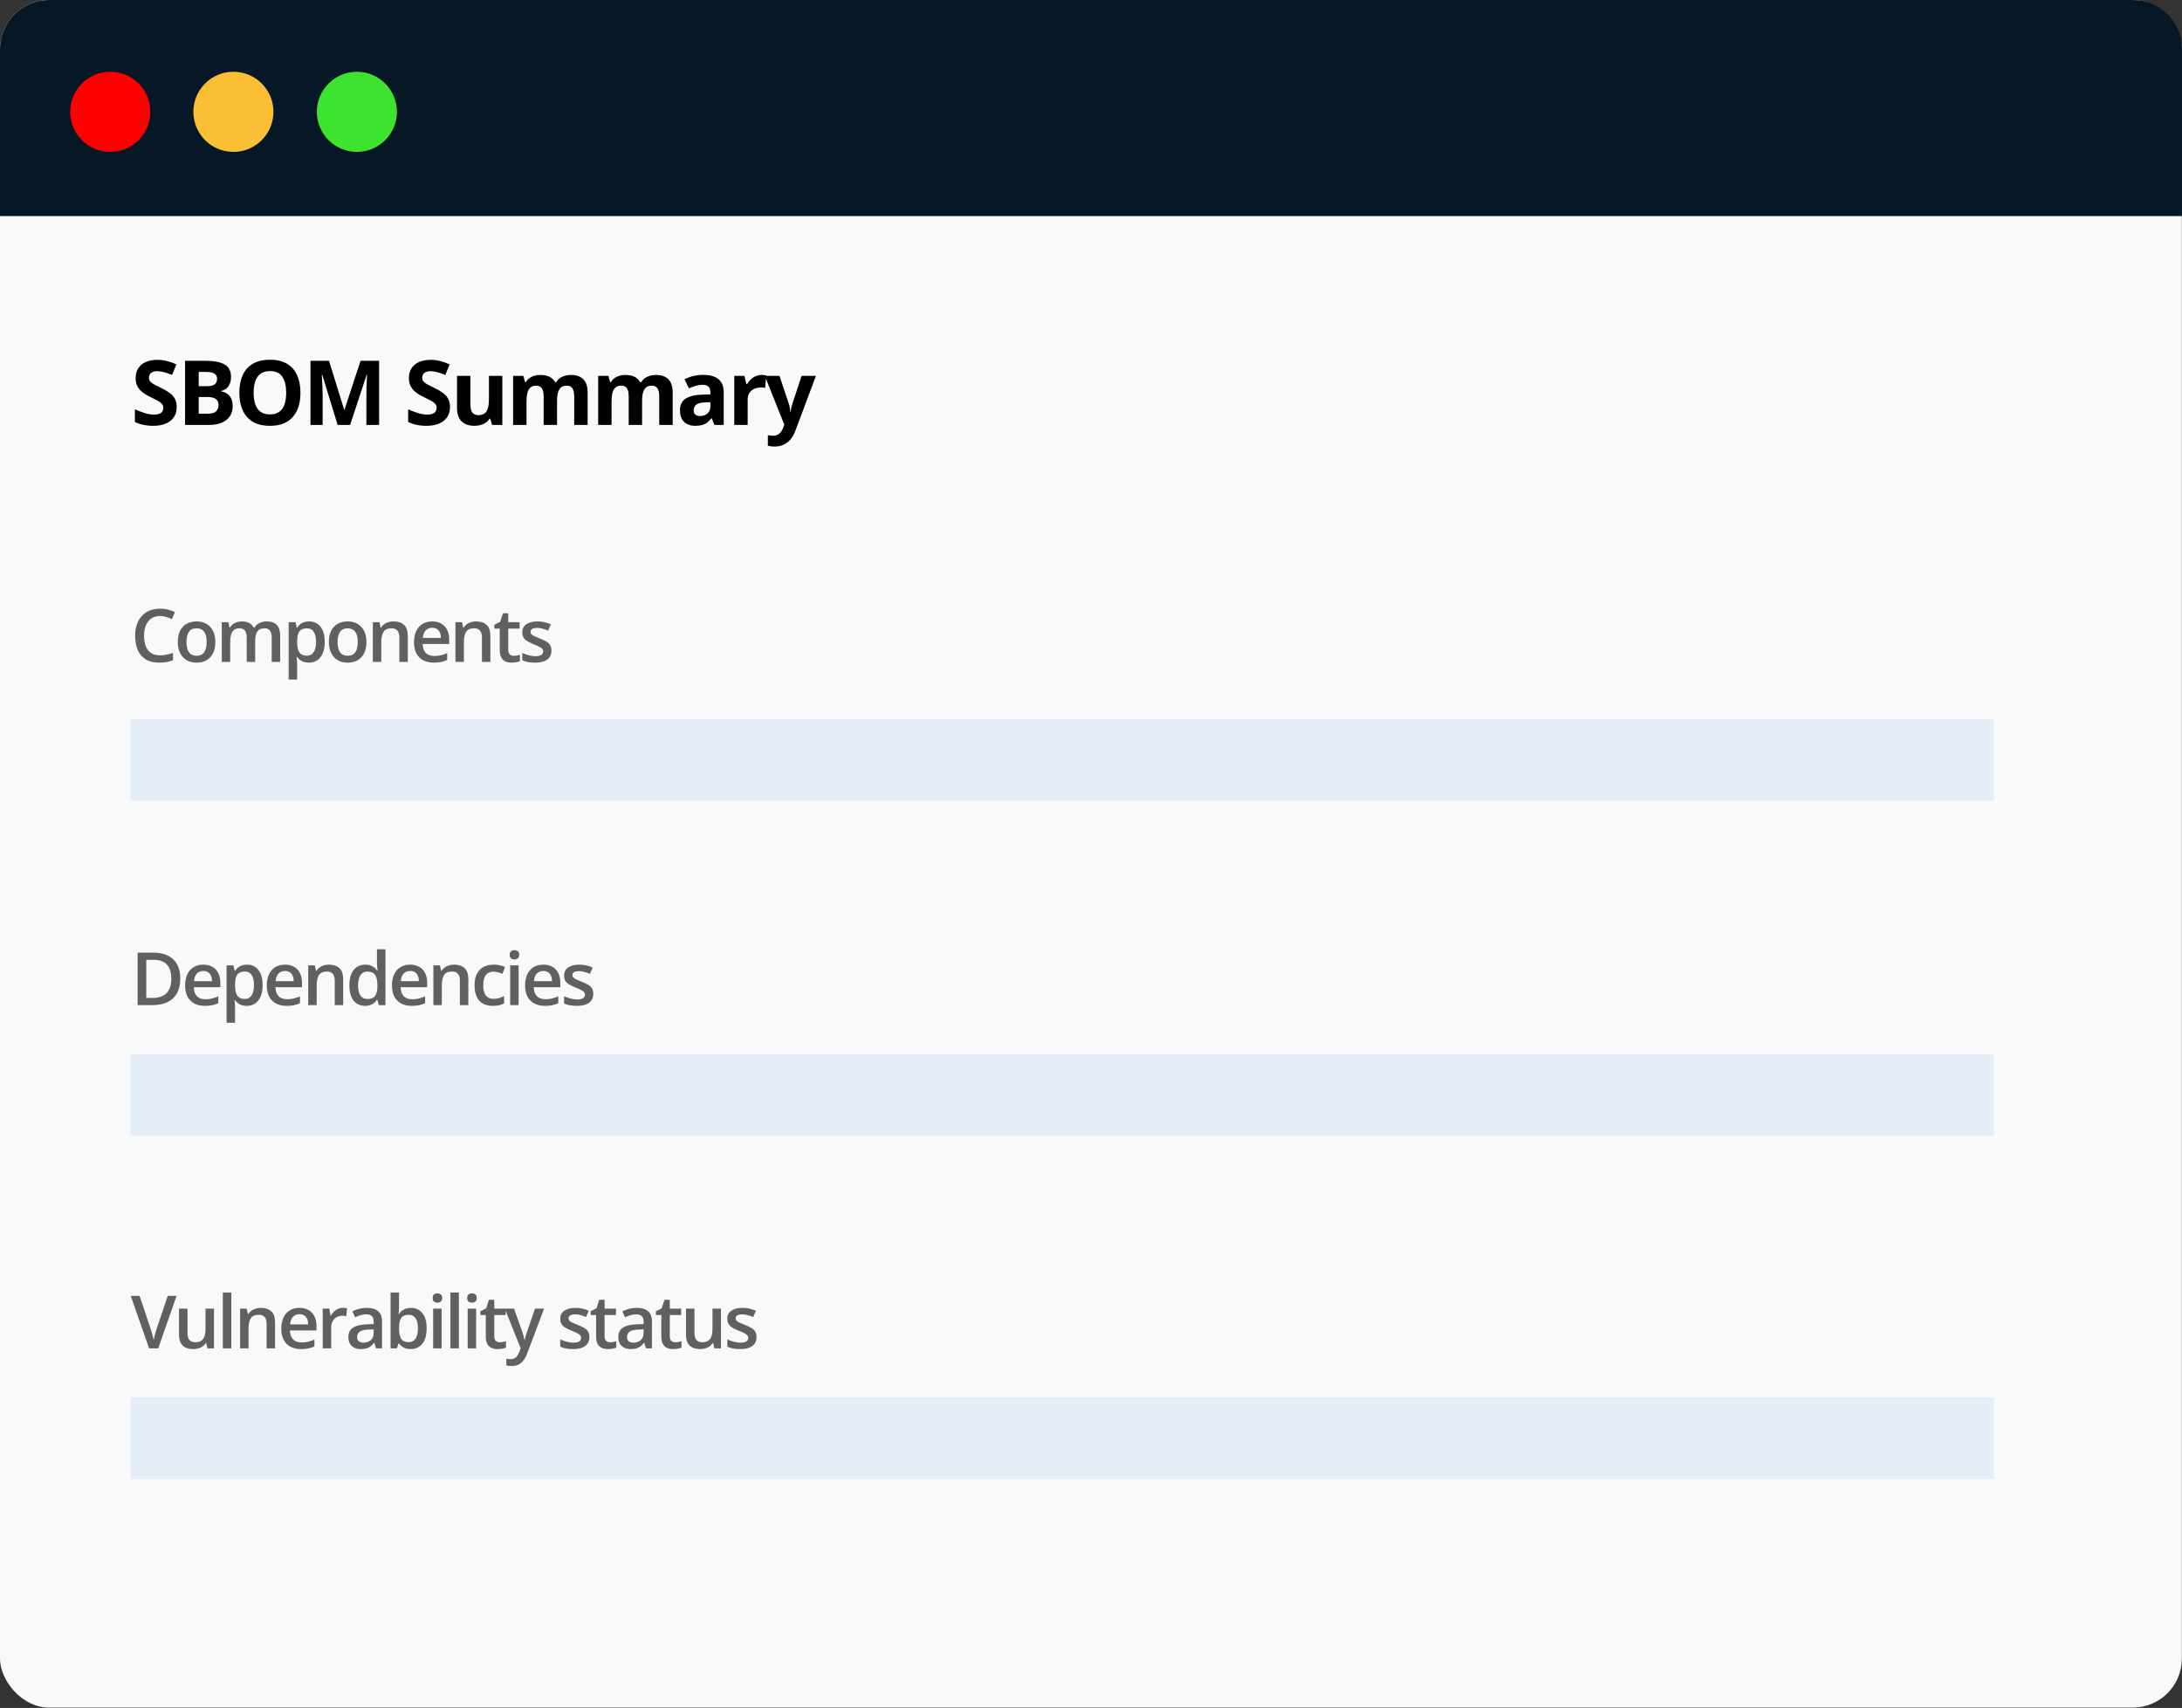 <svg width="267" height="209" viewBox="0 0 267 209" fill="none" xmlns="http://www.w3.org/2000/svg">
<rect x="0" y="0" width="267" height="209" fill="#333333" stroke="none"/>
<rect width="266.981" height="208.957" rx="6" fill="#F7F9FB"/>
<path d="M21.623 49.819C21.623 50.285 21.511 50.69 21.285 51.033C21.06 51.377 20.73 51.642 20.297 51.828C19.867 52.014 19.344 52.107 18.729 52.107C18.456 52.107 18.19 52.09 17.928 52.054C17.67 52.018 17.422 51.966 17.182 51.898C16.945 51.826 16.72 51.739 16.505 51.635V50.088C16.877 50.253 17.264 50.401 17.665 50.534C18.066 50.666 18.463 50.732 18.857 50.732C19.13 50.732 19.348 50.697 19.513 50.625C19.681 50.553 19.803 50.455 19.878 50.33C19.953 50.204 19.991 50.061 19.991 49.9C19.991 49.703 19.924 49.535 19.792 49.395C19.66 49.255 19.477 49.125 19.244 49.003C19.015 48.881 18.755 48.751 18.465 48.611C18.283 48.525 18.084 48.421 17.869 48.299C17.654 48.174 17.45 48.022 17.257 47.843C17.064 47.664 16.904 47.447 16.779 47.193C16.657 46.935 16.596 46.627 16.596 46.269C16.596 45.8 16.704 45.399 16.919 45.066C17.133 44.733 17.439 44.479 17.837 44.303C18.238 44.124 18.711 44.035 19.255 44.035C19.663 44.035 20.052 44.083 20.42 44.18C20.793 44.273 21.181 44.409 21.586 44.588L21.049 45.882C20.687 45.736 20.363 45.623 20.077 45.544C19.79 45.462 19.498 45.42 19.201 45.42C18.994 45.42 18.816 45.454 18.669 45.523C18.523 45.587 18.412 45.68 18.336 45.802C18.261 45.92 18.224 46.058 18.224 46.215C18.224 46.401 18.277 46.559 18.385 46.688C18.496 46.813 18.66 46.935 18.879 47.053C19.101 47.171 19.377 47.309 19.706 47.467C20.107 47.657 20.449 47.855 20.732 48.063C21.018 48.267 21.239 48.509 21.393 48.788C21.547 49.064 21.623 49.408 21.623 49.819ZM22.647 44.148H25.091C26.136 44.148 26.928 44.294 27.465 44.588C28.002 44.882 28.27 45.397 28.27 46.135C28.27 46.432 28.222 46.7 28.125 46.94C28.032 47.18 27.896 47.377 27.717 47.531C27.538 47.685 27.32 47.785 27.062 47.832V47.886C27.323 47.94 27.56 48.033 27.771 48.165C27.982 48.294 28.151 48.484 28.276 48.734C28.405 48.981 28.469 49.311 28.469 49.723C28.469 50.199 28.353 50.607 28.12 50.947C27.887 51.287 27.554 51.549 27.121 51.731C26.691 51.91 26.179 52 25.585 52H22.647V44.148ZM24.312 47.257H25.279C25.762 47.257 26.097 47.182 26.283 47.032C26.469 46.878 26.562 46.652 26.562 46.355C26.562 46.054 26.451 45.839 26.229 45.71C26.011 45.578 25.664 45.512 25.187 45.512H24.312V47.257ZM24.312 48.579V50.625H25.397C25.898 50.625 26.247 50.528 26.444 50.335C26.641 50.142 26.74 49.882 26.74 49.556C26.74 49.363 26.697 49.193 26.611 49.046C26.525 48.899 26.38 48.785 26.176 48.702C25.975 48.62 25.698 48.579 25.343 48.579H24.312ZM36.765 48.063C36.765 48.668 36.69 49.22 36.539 49.717C36.389 50.211 36.16 50.638 35.852 50.996C35.547 51.354 35.161 51.629 34.692 51.823C34.223 52.013 33.668 52.107 33.027 52.107C32.386 52.107 31.831 52.013 31.362 51.823C30.892 51.629 30.504 51.354 30.196 50.996C29.892 50.638 29.664 50.21 29.514 49.712C29.364 49.214 29.288 48.661 29.288 48.052C29.288 47.239 29.421 46.532 29.686 45.931C29.954 45.325 30.366 44.856 30.921 44.523C31.476 44.19 32.182 44.024 33.037 44.024C33.89 44.024 34.59 44.19 35.138 44.523C35.689 44.856 36.097 45.325 36.362 45.931C36.631 46.536 36.765 47.247 36.765 48.063ZM31.034 48.063C31.034 48.611 31.102 49.084 31.238 49.481C31.378 49.875 31.594 50.179 31.888 50.394C32.182 50.605 32.561 50.711 33.027 50.711C33.499 50.711 33.883 50.605 34.176 50.394C34.47 50.179 34.683 49.875 34.815 49.481C34.951 49.084 35.019 48.611 35.019 48.063C35.019 47.239 34.865 46.591 34.557 46.119C34.249 45.646 33.743 45.41 33.037 45.41C32.568 45.41 32.185 45.517 31.888 45.732C31.594 45.943 31.378 46.248 31.238 46.645C31.102 47.039 31.034 47.512 31.034 48.063ZM41.317 52L39.426 45.839H39.378C39.385 45.986 39.396 46.208 39.41 46.505C39.428 46.799 39.444 47.112 39.459 47.445C39.473 47.778 39.48 48.079 39.48 48.348V52H37.992V44.148H40.259L42.117 50.152H42.15L44.121 44.148H46.387V52H44.835V48.283C44.835 48.036 44.839 47.752 44.846 47.429C44.857 47.107 44.869 46.801 44.883 46.511C44.898 46.217 44.909 45.997 44.916 45.85H44.867L42.843 52H41.317ZM55.062 49.819C55.062 50.285 54.949 50.69 54.724 51.033C54.498 51.377 54.169 51.642 53.735 51.828C53.306 52.014 52.783 52.107 52.167 52.107C51.895 52.107 51.628 52.09 51.367 52.054C51.109 52.018 50.86 51.966 50.62 51.898C50.384 51.826 50.158 51.739 49.943 51.635V50.088C50.316 50.253 50.703 50.401 51.103 50.534C51.505 50.666 51.902 50.732 52.296 50.732C52.568 50.732 52.786 50.697 52.951 50.625C53.12 50.553 53.241 50.455 53.316 50.33C53.392 50.204 53.429 50.061 53.429 49.9C53.429 49.703 53.363 49.535 53.23 49.395C53.098 49.255 52.915 49.125 52.683 49.003C52.453 48.881 52.194 48.751 51.904 48.611C51.721 48.525 51.523 48.421 51.308 48.299C51.093 48.174 50.889 48.022 50.695 47.843C50.502 47.664 50.343 47.447 50.217 47.193C50.096 46.935 50.035 46.627 50.035 46.269C50.035 45.8 50.142 45.399 50.357 45.066C50.572 44.733 50.878 44.479 51.275 44.303C51.676 44.124 52.149 44.035 52.693 44.035C53.102 44.035 53.49 44.083 53.859 44.18C54.231 44.273 54.62 44.409 55.024 44.588L54.487 45.882C54.126 45.736 53.802 45.623 53.515 45.544C53.229 45.462 52.937 45.42 52.64 45.42C52.432 45.42 52.255 45.454 52.108 45.523C51.961 45.587 51.85 45.68 51.775 45.802C51.7 45.92 51.662 46.058 51.662 46.215C51.662 46.401 51.716 46.559 51.823 46.688C51.934 46.813 52.099 46.935 52.317 47.053C52.539 47.171 52.815 47.309 53.145 47.467C53.546 47.657 53.888 47.855 54.17 48.063C54.457 48.267 54.677 48.509 54.831 48.788C54.985 49.064 55.062 49.408 55.062 49.819ZM61.467 45.995V52H60.21L59.99 51.232H59.904C59.775 51.436 59.614 51.602 59.421 51.731C59.227 51.86 59.014 51.955 58.782 52.016C58.549 52.077 58.307 52.107 58.056 52.107C57.627 52.107 57.253 52.032 56.934 51.882C56.615 51.728 56.366 51.49 56.187 51.167C56.012 50.845 55.924 50.426 55.924 49.911V45.995H57.562V49.502C57.562 49.932 57.639 50.256 57.793 50.475C57.947 50.693 58.193 50.802 58.529 50.802C58.862 50.802 59.124 50.727 59.313 50.577C59.503 50.423 59.636 50.199 59.711 49.905C59.79 49.608 59.829 49.246 59.829 48.82V45.995H61.467ZM69.838 45.882C70.519 45.882 71.032 46.058 71.38 46.409C71.731 46.756 71.906 47.315 71.906 48.084V52H70.263V48.493C70.263 48.063 70.189 47.739 70.042 47.52C69.895 47.302 69.668 47.193 69.36 47.193C68.927 47.193 68.619 47.349 68.436 47.66C68.254 47.968 68.162 48.41 68.162 48.987V52H66.524V48.493C66.524 48.206 66.492 47.966 66.427 47.773C66.363 47.58 66.265 47.435 66.132 47.338C66 47.241 65.83 47.193 65.622 47.193C65.317 47.193 65.078 47.27 64.902 47.424C64.73 47.574 64.607 47.798 64.531 48.095C64.46 48.389 64.424 48.749 64.424 49.175V52H62.786V45.995H64.037L64.258 46.763H64.349C64.471 46.556 64.623 46.387 64.805 46.258C64.992 46.129 65.196 46.035 65.418 45.974C65.64 45.913 65.865 45.882 66.094 45.882C66.535 45.882 66.907 45.954 67.212 46.097C67.52 46.24 67.756 46.462 67.921 46.763H68.066C68.245 46.455 68.497 46.231 68.823 46.092C69.153 45.952 69.491 45.882 69.838 45.882ZM80.245 45.882C80.925 45.882 81.439 46.058 81.786 46.409C82.137 46.756 82.313 47.315 82.313 48.084V52H80.669V48.493C80.669 48.063 80.596 47.739 80.449 47.52C80.302 47.302 80.075 47.193 79.767 47.193C79.334 47.193 79.026 47.349 78.843 47.66C78.66 47.968 78.569 48.41 78.569 48.987V52H76.931V48.493C76.931 48.206 76.899 47.966 76.834 47.773C76.77 47.58 76.671 47.435 76.539 47.338C76.406 47.241 76.236 47.193 76.028 47.193C75.724 47.193 75.484 47.27 75.309 47.424C75.137 47.574 75.013 47.798 74.938 48.095C74.867 48.389 74.831 48.749 74.831 49.175V52H73.193V45.995H74.444L74.664 46.763H74.756C74.877 46.556 75.029 46.387 75.212 46.258C75.398 46.129 75.602 46.035 75.824 45.974C76.046 45.913 76.272 45.882 76.501 45.882C76.942 45.882 77.314 45.954 77.618 46.097C77.926 46.24 78.163 46.462 78.327 46.763H78.472C78.651 46.455 78.904 46.231 79.23 46.092C79.559 45.952 79.897 45.882 80.245 45.882ZM86.059 45.872C86.865 45.872 87.483 46.047 87.912 46.398C88.342 46.749 88.557 47.282 88.557 47.998V52H87.413L87.096 51.184H87.053C86.881 51.398 86.706 51.574 86.526 51.71C86.347 51.846 86.141 51.946 85.909 52.011C85.676 52.075 85.393 52.107 85.06 52.107C84.706 52.107 84.387 52.039 84.104 51.903C83.825 51.767 83.605 51.56 83.444 51.28C83.282 50.997 83.202 50.639 83.202 50.206C83.202 49.569 83.426 49.1 83.873 48.799C84.321 48.495 84.992 48.326 85.887 48.294L86.929 48.262V47.998C86.929 47.683 86.847 47.453 86.682 47.306C86.517 47.159 86.288 47.085 85.995 47.085C85.705 47.085 85.42 47.127 85.141 47.209C84.861 47.291 84.582 47.395 84.303 47.52L83.76 46.414C84.079 46.246 84.435 46.113 84.829 46.017C85.227 45.92 85.637 45.872 86.059 45.872ZM86.929 49.218L86.296 49.239C85.766 49.254 85.397 49.349 85.189 49.524C84.985 49.699 84.883 49.93 84.883 50.217C84.883 50.467 84.956 50.647 85.103 50.754C85.25 50.858 85.442 50.91 85.678 50.91C86.029 50.91 86.324 50.806 86.564 50.598C86.808 50.391 86.929 50.095 86.929 49.712V49.218ZM93.2 45.882C93.283 45.882 93.377 45.888 93.485 45.898C93.596 45.906 93.685 45.916 93.753 45.931L93.63 47.467C93.576 47.449 93.499 47.436 93.399 47.429C93.302 47.419 93.218 47.413 93.147 47.413C92.935 47.413 92.729 47.44 92.529 47.494C92.332 47.547 92.155 47.635 91.997 47.757C91.84 47.875 91.714 48.033 91.621 48.23C91.532 48.423 91.487 48.661 91.487 48.944V52H89.849V45.995H91.089L91.331 47.005H91.412C91.53 46.801 91.677 46.615 91.852 46.446C92.031 46.274 92.233 46.138 92.459 46.038C92.688 45.934 92.935 45.882 93.2 45.882ZM93.584 45.995H95.378L96.512 49.373C96.547 49.481 96.578 49.59 96.603 49.701C96.628 49.812 96.65 49.927 96.667 50.045C96.685 50.163 96.7 50.287 96.71 50.416H96.743C96.764 50.222 96.793 50.041 96.829 49.873C96.868 49.705 96.916 49.538 96.974 49.373L98.085 45.995H99.842L97.301 52.768C97.147 53.183 96.947 53.529 96.7 53.805C96.453 54.084 96.168 54.294 95.846 54.433C95.527 54.573 95.176 54.643 94.793 54.643C94.607 54.643 94.445 54.632 94.309 54.61C94.173 54.592 94.057 54.573 93.96 54.551V53.252C94.035 53.269 94.13 53.285 94.245 53.3C94.36 53.314 94.48 53.321 94.605 53.321C94.834 53.321 95.031 53.273 95.196 53.176C95.36 53.08 95.498 52.949 95.609 52.784C95.72 52.623 95.808 52.446 95.873 52.252L95.969 51.957L93.584 45.995Z" fill="black"/>
<path d="M19.581 75.379C19.274 75.379 18.998 75.435 18.755 75.546C18.515 75.658 18.311 75.819 18.145 76.03C17.977 76.238 17.85 76.491 17.762 76.79C17.674 77.086 17.63 77.42 17.63 77.792C17.63 78.29 17.701 78.719 17.841 79.08C17.982 79.437 18.196 79.712 18.483 79.906C18.77 80.096 19.133 80.191 19.573 80.191C19.845 80.191 20.11 80.165 20.368 80.112C20.626 80.06 20.893 79.988 21.168 79.897V80.793C20.907 80.896 20.644 80.971 20.377 81.018C20.11 81.064 19.803 81.088 19.454 81.088C18.798 81.088 18.253 80.952 17.819 80.679C17.389 80.407 17.066 80.023 16.852 79.528C16.642 79.033 16.536 78.453 16.536 77.788C16.536 77.301 16.604 76.856 16.738 76.452C16.873 76.047 17.069 75.699 17.327 75.406C17.585 75.11 17.903 74.883 18.281 74.725C18.662 74.564 19.097 74.483 19.586 74.483C19.908 74.483 20.225 74.519 20.535 74.593C20.849 74.663 21.139 74.764 21.405 74.896L21.036 75.766C20.814 75.661 20.581 75.57 20.337 75.494C20.094 75.418 19.842 75.379 19.581 75.379ZM26.349 78.557C26.349 78.961 26.296 79.32 26.191 79.633C26.085 79.947 25.931 80.212 25.729 80.429C25.527 80.643 25.284 80.807 25 80.921C24.716 81.032 24.395 81.088 24.038 81.088C23.703 81.088 23.397 81.032 23.119 80.921C22.841 80.807 22.599 80.643 22.394 80.429C22.192 80.212 22.035 79.947 21.924 79.633C21.812 79.32 21.757 78.961 21.757 78.557C21.757 78.02 21.849 77.566 22.034 77.194C22.221 76.819 22.488 76.534 22.833 76.337C23.179 76.141 23.591 76.043 24.068 76.043C24.517 76.043 24.912 76.141 25.255 76.337C25.598 76.534 25.866 76.819 26.059 77.194C26.252 77.569 26.349 78.023 26.349 78.557ZM22.82 78.557C22.82 78.911 22.863 79.214 22.948 79.466C23.035 79.718 23.17 79.912 23.352 80.046C23.534 80.178 23.768 80.244 24.055 80.244C24.342 80.244 24.577 80.178 24.758 80.046C24.94 79.912 25.073 79.718 25.158 79.466C25.243 79.214 25.285 78.911 25.285 78.557C25.285 78.202 25.243 77.902 25.158 77.656C25.073 77.407 24.94 77.218 24.758 77.089C24.577 76.957 24.341 76.891 24.051 76.891C23.623 76.891 23.311 77.035 23.115 77.322C22.918 77.609 22.82 78.02 22.82 78.557ZM32.633 76.043C33.178 76.043 33.588 76.184 33.864 76.465C34.142 76.746 34.281 77.197 34.281 77.818V81H33.248V78.003C33.248 77.634 33.177 77.356 33.033 77.168C32.889 76.981 32.671 76.887 32.378 76.887C31.968 76.887 31.672 77.019 31.491 77.282C31.312 77.543 31.223 77.922 31.223 78.42V81H30.19V78.003C30.19 77.757 30.157 77.552 30.093 77.388C30.032 77.221 29.936 77.096 29.807 77.014C29.678 76.929 29.516 76.887 29.32 76.887C29.035 76.887 28.808 76.951 28.639 77.08C28.471 77.209 28.351 77.399 28.278 77.651C28.205 77.9 28.168 78.207 28.168 78.57V81H27.136V76.135H27.94L28.085 76.79H28.142C28.241 76.62 28.365 76.481 28.511 76.373C28.66 76.261 28.826 76.179 29.008 76.126C29.189 76.071 29.378 76.043 29.575 76.043C29.938 76.043 30.244 76.107 30.493 76.236C30.742 76.362 30.928 76.556 31.051 76.816H31.13C31.282 76.553 31.495 76.358 31.767 76.232C32.04 76.106 32.328 76.043 32.633 76.043ZM37.819 76.043C38.396 76.043 38.859 76.254 39.207 76.676C39.559 77.098 39.735 77.725 39.735 78.557C39.735 79.107 39.653 79.572 39.489 79.95C39.327 80.325 39.1 80.609 38.807 80.802C38.517 80.993 38.179 81.088 37.792 81.088C37.546 81.088 37.332 81.056 37.151 80.991C36.969 80.927 36.814 80.843 36.685 80.741C36.556 80.635 36.447 80.521 36.36 80.398H36.298C36.313 80.515 36.326 80.645 36.338 80.789C36.352 80.93 36.36 81.059 36.36 81.176V83.158H35.322V76.135H36.166L36.311 76.808H36.36C36.45 76.67 36.56 76.543 36.689 76.425C36.821 76.308 36.979 76.216 37.164 76.148C37.351 76.078 37.569 76.043 37.819 76.043ZM37.542 76.887C37.258 76.887 37.029 76.944 36.856 77.058C36.686 77.169 36.562 77.338 36.483 77.564C36.406 77.789 36.365 78.072 36.36 78.412V78.557C36.36 78.917 36.396 79.223 36.469 79.475C36.546 79.724 36.67 79.915 36.843 80.046C37.019 80.175 37.256 80.24 37.555 80.24C37.807 80.24 38.015 80.171 38.179 80.033C38.346 79.895 38.47 79.699 38.552 79.444C38.635 79.189 38.675 78.889 38.675 78.543C38.675 78.019 38.582 77.612 38.394 77.322C38.21 77.032 37.925 76.887 37.542 76.887ZM44.837 78.557C44.837 78.961 44.784 79.32 44.678 79.633C44.573 79.947 44.419 80.212 44.217 80.429C44.015 80.643 43.772 80.807 43.487 80.921C43.203 81.032 42.882 81.088 42.525 81.088C42.191 81.088 41.885 81.032 41.606 80.921C41.328 80.807 41.087 80.643 40.881 80.429C40.679 80.212 40.523 79.947 40.411 79.633C40.3 79.32 40.244 78.961 40.244 78.557C40.244 78.02 40.337 77.566 40.521 77.194C40.709 76.819 40.975 76.534 41.321 76.337C41.667 76.141 42.078 76.043 42.556 76.043C43.004 76.043 43.4 76.141 43.742 76.337C44.085 76.534 44.353 76.819 44.547 77.194C44.74 77.569 44.837 78.023 44.837 78.557ZM41.308 78.557C41.308 78.911 41.35 79.214 41.435 79.466C41.523 79.718 41.658 79.912 41.84 80.046C42.021 80.178 42.255 80.244 42.543 80.244C42.83 80.244 43.064 80.178 43.246 80.046C43.427 79.912 43.561 79.718 43.646 79.466C43.731 79.214 43.773 78.911 43.773 78.557C43.773 78.202 43.731 77.902 43.646 77.656C43.561 77.407 43.427 77.218 43.246 77.089C43.064 76.957 42.828 76.891 42.538 76.891C42.11 76.891 41.798 77.035 41.602 77.322C41.406 77.609 41.308 78.02 41.308 78.557ZM48.159 76.043C48.706 76.043 49.133 76.185 49.438 76.469C49.745 76.751 49.899 77.203 49.899 77.827V81H48.866V78.02C48.866 77.643 48.789 77.36 48.633 77.172C48.478 76.982 48.238 76.887 47.913 76.887C47.441 76.887 47.113 77.032 46.928 77.322C46.747 77.612 46.656 78.032 46.656 78.583V81H45.623V76.135H46.427L46.572 76.794H46.629C46.735 76.624 46.865 76.485 47.02 76.377C47.179 76.266 47.355 76.182 47.548 76.126C47.744 76.071 47.948 76.043 48.159 76.043ZM52.883 76.043C53.316 76.043 53.688 76.132 53.999 76.311C54.309 76.49 54.548 76.743 54.715 77.071C54.882 77.399 54.966 77.792 54.966 78.249V78.803H51.718C51.73 79.274 51.856 79.638 52.096 79.893C52.339 80.147 52.679 80.275 53.116 80.275C53.426 80.275 53.705 80.246 53.951 80.187C54.2 80.126 54.456 80.036 54.72 79.919V80.758C54.477 80.873 54.229 80.956 53.977 81.009C53.725 81.061 53.423 81.088 53.072 81.088C52.594 81.088 52.174 80.996 51.81 80.811C51.45 80.624 51.167 80.345 50.962 79.976C50.76 79.607 50.659 79.148 50.659 78.601C50.659 78.056 50.751 77.593 50.936 77.212C51.12 76.831 51.38 76.541 51.714 76.342C52.048 76.143 52.437 76.043 52.883 76.043ZM52.883 76.821C52.557 76.821 52.294 76.926 52.092 77.137C51.892 77.348 51.775 77.657 51.74 78.064H53.955C53.952 77.821 53.911 77.606 53.832 77.418C53.756 77.231 53.639 77.085 53.48 76.979C53.325 76.874 53.126 76.821 52.883 76.821ZM58.266 76.043C58.814 76.043 59.24 76.185 59.545 76.469C59.852 76.751 60.006 77.203 60.006 77.827V81H58.973V78.02C58.973 77.643 58.896 77.36 58.74 77.172C58.585 76.982 58.345 76.887 58.02 76.887C57.548 76.887 57.22 77.032 57.035 77.322C56.854 77.612 56.763 78.032 56.763 78.583V81H55.73V76.135H56.535L56.679 76.794H56.737C56.842 76.624 56.972 76.485 57.128 76.377C57.286 76.266 57.462 76.182 57.655 76.126C57.851 76.071 58.055 76.043 58.266 76.043ZM62.862 80.253C62.997 80.253 63.131 80.241 63.262 80.218C63.394 80.191 63.514 80.161 63.623 80.126V80.908C63.508 80.957 63.361 81 63.179 81.035C62.997 81.07 62.808 81.088 62.612 81.088C62.337 81.088 62.089 81.043 61.869 80.952C61.65 80.858 61.475 80.698 61.346 80.473C61.218 80.247 61.153 79.935 61.153 79.537V76.922H60.489V76.46L61.201 76.096L61.54 75.054H62.19V76.135H63.583V76.922H62.19V79.523C62.19 79.769 62.252 79.953 62.375 80.073C62.498 80.193 62.66 80.253 62.862 80.253ZM67.481 79.611C67.481 79.931 67.403 80.2 67.248 80.42C67.093 80.64 66.866 80.807 66.567 80.921C66.271 81.032 65.908 81.088 65.477 81.088C65.137 81.088 64.844 81.063 64.598 81.013C64.355 80.966 64.125 80.893 63.908 80.793V79.901C64.14 80.01 64.399 80.103 64.686 80.183C64.976 80.262 65.25 80.301 65.508 80.301C65.848 80.301 66.092 80.249 66.242 80.143C66.391 80.035 66.466 79.891 66.466 79.712C66.466 79.607 66.435 79.513 66.374 79.431C66.315 79.346 66.204 79.26 66.04 79.172C65.879 79.081 65.641 78.973 65.328 78.847C65.02 78.724 64.761 78.601 64.55 78.478C64.339 78.355 64.179 78.207 64.071 78.034C63.962 77.858 63.908 77.634 63.908 77.361C63.908 76.931 64.078 76.604 64.418 76.381C64.761 76.156 65.213 76.043 65.776 76.043C66.075 76.043 66.356 76.074 66.62 76.135C66.886 76.194 67.147 76.28 67.402 76.394L67.077 77.172C66.857 77.076 66.636 76.997 66.413 76.935C66.194 76.871 65.969 76.838 65.741 76.838C65.474 76.838 65.271 76.879 65.13 76.961C64.992 77.043 64.923 77.161 64.923 77.313C64.923 77.427 64.957 77.524 65.025 77.603C65.092 77.682 65.208 77.761 65.372 77.84C65.539 77.919 65.77 78.018 66.066 78.135C66.356 78.246 66.606 78.363 66.817 78.486C67.031 78.606 67.195 78.754 67.31 78.93C67.424 79.106 67.481 79.333 67.481 79.611Z" fill="#606060"/>
<rect x="16" y="88" width="228" height="10" fill="#E5EEF7"/>
<path d="M22.06 119.726C22.06 120.45 21.925 121.055 21.656 121.541C21.386 122.024 20.995 122.389 20.482 122.635C19.97 122.878 19.352 123 18.628 123H16.844V116.575H18.821C19.486 116.575 20.061 116.695 20.544 116.936C21.027 117.173 21.401 117.526 21.665 117.995C21.928 118.46 22.06 119.038 22.06 119.726ZM20.961 119.757C20.961 119.229 20.878 118.796 20.711 118.456C20.547 118.116 20.304 117.864 19.981 117.7C19.662 117.533 19.268 117.45 18.799 117.45H17.898V122.117H18.645C19.422 122.117 20.002 121.919 20.386 121.523C20.77 121.128 20.961 120.539 20.961 119.757ZM24.877 118.043C25.31 118.043 25.683 118.132 25.993 118.311C26.304 118.49 26.542 118.743 26.709 119.071C26.876 119.399 26.96 119.792 26.96 120.249V120.803H23.712C23.724 121.274 23.85 121.638 24.09 121.893C24.333 122.147 24.673 122.275 25.11 122.275C25.42 122.275 25.699 122.246 25.945 122.187C26.194 122.125 26.45 122.036 26.714 121.919V122.758C26.471 122.873 26.223 122.956 25.971 123.009C25.719 123.062 25.417 123.088 25.066 123.088C24.588 123.088 24.168 122.996 23.805 122.811C23.444 122.624 23.162 122.345 22.956 121.976C22.754 121.607 22.653 121.148 22.653 120.601C22.653 120.056 22.745 119.593 22.93 119.212C23.115 118.831 23.374 118.541 23.708 118.342C24.042 118.143 24.431 118.043 24.877 118.043ZM24.877 118.821C24.552 118.821 24.288 118.926 24.086 119.137C23.887 119.348 23.769 119.657 23.734 120.064H25.949C25.946 119.821 25.905 119.606 25.826 119.418C25.75 119.231 25.633 119.084 25.474 118.979C25.319 118.874 25.12 118.821 24.877 118.821ZM30.221 118.043C30.798 118.043 31.261 118.254 31.609 118.676C31.961 119.098 32.136 119.725 32.136 120.557C32.136 121.107 32.054 121.572 31.89 121.95C31.729 122.325 31.502 122.609 31.209 122.802C30.919 122.993 30.581 123.088 30.194 123.088C29.948 123.088 29.734 123.056 29.552 122.991C29.371 122.927 29.216 122.843 29.087 122.741C28.958 122.635 28.849 122.521 28.762 122.398H28.7C28.715 122.515 28.728 122.646 28.74 122.789C28.754 122.93 28.762 123.059 28.762 123.176V125.158H27.724V118.135H28.568L28.713 118.808H28.762C28.852 118.67 28.962 118.542 29.091 118.425C29.223 118.308 29.381 118.216 29.566 118.148C29.753 118.078 29.971 118.043 30.221 118.043ZM29.944 118.887C29.66 118.887 29.431 118.944 29.258 119.058C29.088 119.169 28.964 119.338 28.885 119.563C28.808 119.789 28.767 120.072 28.762 120.412V120.557C28.762 120.917 28.798 121.223 28.871 121.475C28.948 121.724 29.072 121.915 29.245 122.046C29.421 122.175 29.658 122.24 29.957 122.24C30.209 122.24 30.417 122.171 30.581 122.033C30.748 121.896 30.872 121.699 30.954 121.444C31.036 121.189 31.077 120.889 31.077 120.543C31.077 120.019 30.984 119.612 30.796 119.322C30.612 119.032 30.327 118.887 29.944 118.887ZM34.87 118.043C35.303 118.043 35.675 118.132 35.986 118.311C36.297 118.49 36.535 118.743 36.702 119.071C36.869 119.399 36.953 119.792 36.953 120.249V120.803H33.705C33.717 121.274 33.843 121.638 34.083 121.893C34.326 122.147 34.666 122.275 35.103 122.275C35.413 122.275 35.692 122.246 35.938 122.187C36.187 122.125 36.443 122.036 36.707 121.919V122.758C36.464 122.873 36.216 122.956 35.964 123.009C35.712 123.062 35.41 123.088 35.059 123.088C34.581 123.088 34.161 122.996 33.798 122.811C33.437 122.624 33.154 122.345 32.949 121.976C32.747 121.607 32.646 121.148 32.646 120.601C32.646 120.056 32.739 119.593 32.923 119.212C33.108 118.831 33.367 118.541 33.701 118.342C34.035 118.143 34.425 118.043 34.87 118.043ZM34.87 118.821C34.545 118.821 34.281 118.926 34.079 119.137C33.88 119.348 33.762 119.657 33.727 120.064H35.942C35.939 119.821 35.898 119.606 35.819 119.418C35.743 119.231 35.626 119.084 35.468 118.979C35.312 118.874 35.113 118.821 34.87 118.821ZM40.253 118.043C40.801 118.043 41.227 118.185 41.532 118.469C41.84 118.75 41.993 119.203 41.993 119.827V123H40.961V120.021C40.961 119.643 40.883 119.36 40.728 119.172C40.572 118.982 40.332 118.887 40.007 118.887C39.535 118.887 39.207 119.032 39.023 119.322C38.841 119.612 38.75 120.032 38.75 120.583V123H37.717V118.135H38.522L38.667 118.794H38.724C38.829 118.625 38.96 118.485 39.115 118.377C39.273 118.266 39.449 118.182 39.642 118.126C39.839 118.071 40.042 118.043 40.253 118.043ZM44.674 123.088C44.094 123.088 43.628 122.877 43.276 122.455C42.928 122.03 42.753 121.405 42.753 120.579C42.753 119.744 42.931 119.112 43.285 118.685C43.643 118.257 44.113 118.043 44.696 118.043C44.942 118.043 45.157 118.077 45.342 118.144C45.526 118.208 45.685 118.296 45.816 118.408C45.951 118.519 46.065 118.644 46.159 118.781H46.208C46.193 118.69 46.175 118.56 46.155 118.39C46.137 118.217 46.128 118.058 46.128 117.911V116.162H47.166V123H46.357L46.172 122.336H46.128C46.041 122.477 45.929 122.604 45.794 122.719C45.663 122.83 45.504 122.919 45.32 122.987C45.138 123.054 44.923 123.088 44.674 123.088ZM44.964 122.249C45.406 122.249 45.718 122.121 45.9 121.866C46.081 121.611 46.175 121.229 46.181 120.719V120.583C46.181 120.038 46.093 119.621 45.917 119.331C45.742 119.038 45.421 118.891 44.955 118.891C44.583 118.891 44.299 119.042 44.102 119.344C43.909 119.643 43.812 120.06 43.812 120.596C43.812 121.132 43.909 121.542 44.102 121.827C44.299 122.108 44.586 122.249 44.964 122.249ZM50.184 118.043C50.618 118.043 50.99 118.132 51.301 118.311C51.611 118.49 51.85 118.743 52.017 119.071C52.184 119.399 52.267 119.792 52.267 120.249V120.803H49.02C49.032 121.274 49.158 121.638 49.398 121.893C49.641 122.147 49.981 122.275 50.417 122.275C50.728 122.275 51.006 122.246 51.252 122.187C51.501 122.125 51.758 122.036 52.021 121.919V122.758C51.778 122.873 51.531 122.956 51.279 123.009C51.027 123.062 50.725 123.088 50.373 123.088C49.896 123.088 49.475 122.996 49.112 122.811C48.752 122.624 48.469 122.345 48.264 121.976C48.062 121.607 47.961 121.148 47.961 120.601C47.961 120.056 48.053 119.593 48.238 119.212C48.422 118.831 48.681 118.541 49.016 118.342C49.349 118.143 49.739 118.043 50.184 118.043ZM50.184 118.821C49.859 118.821 49.596 118.926 49.394 119.137C49.194 119.348 49.077 119.657 49.042 120.064H51.257C51.254 119.821 51.213 119.606 51.134 119.418C51.057 119.231 50.94 119.084 50.782 118.979C50.627 118.874 50.428 118.821 50.184 118.821ZM55.568 118.043C56.115 118.043 56.542 118.185 56.846 118.469C57.154 118.75 57.308 119.203 57.308 119.827V123H56.275V120.021C56.275 119.643 56.198 119.36 56.042 119.172C55.887 118.982 55.647 118.887 55.322 118.887C54.85 118.887 54.522 119.032 54.337 119.322C54.156 119.612 54.065 120.032 54.065 120.583V123H53.032V118.135H53.836L53.981 118.794H54.038C54.144 118.625 54.274 118.485 54.429 118.377C54.588 118.266 54.764 118.182 54.957 118.126C55.153 118.071 55.357 118.043 55.568 118.043ZM60.314 123.088C59.854 123.088 59.455 122.999 59.118 122.82C58.781 122.641 58.522 122.367 58.34 121.998C58.159 121.629 58.068 121.16 58.068 120.592C58.068 120 58.168 119.517 58.367 119.142C58.566 118.767 58.842 118.49 59.193 118.311C59.548 118.132 59.953 118.043 60.41 118.043C60.7 118.043 60.963 118.072 61.197 118.131C61.434 118.187 61.635 118.255 61.799 118.337L61.491 119.164C61.313 119.09 61.13 119.029 60.942 118.979C60.755 118.929 60.574 118.904 60.402 118.904C60.117 118.904 59.88 118.967 59.69 119.093C59.502 119.219 59.361 119.407 59.268 119.656C59.177 119.905 59.132 120.214 59.132 120.583C59.132 120.94 59.178 121.242 59.272 121.488C59.366 121.731 59.505 121.916 59.69 122.042C59.874 122.165 60.101 122.227 60.371 122.227C60.637 122.227 60.876 122.194 61.087 122.13C61.298 122.065 61.497 121.982 61.685 121.879V122.776C61.5 122.881 61.302 122.959 61.092 123.009C60.881 123.062 60.621 123.088 60.314 123.088ZM63.46 118.135V123H62.427V118.135H63.46ZM62.95 116.272C63.108 116.272 63.245 116.314 63.359 116.399C63.476 116.484 63.535 116.631 63.535 116.839C63.535 117.044 63.476 117.19 63.359 117.278C63.245 117.363 63.108 117.406 62.95 117.406C62.786 117.406 62.647 117.363 62.533 117.278C62.422 117.19 62.366 117.044 62.366 116.839C62.366 116.631 62.422 116.484 62.533 116.399C62.647 116.314 62.786 116.272 62.95 116.272ZM66.479 118.043C66.913 118.043 67.285 118.132 67.595 118.311C67.906 118.49 68.144 118.743 68.311 119.071C68.478 119.399 68.562 119.792 68.562 120.249V120.803H65.314C65.326 121.274 65.452 121.638 65.692 121.893C65.936 122.147 66.275 122.275 66.712 122.275C67.022 122.275 67.301 122.246 67.547 122.187C67.796 122.125 68.052 122.036 68.316 121.919V122.758C68.073 122.873 67.825 122.956 67.573 123.009C67.321 123.062 67.019 123.088 66.668 123.088C66.19 123.088 65.77 122.996 65.407 122.811C65.046 122.624 64.764 122.345 64.559 121.976C64.356 121.607 64.255 121.148 64.255 120.601C64.255 120.056 64.348 119.593 64.532 119.212C64.717 118.831 64.976 118.541 65.31 118.342C65.644 118.143 66.034 118.043 66.479 118.043ZM66.479 118.821C66.154 118.821 65.89 118.926 65.688 119.137C65.489 119.348 65.372 119.657 65.336 120.064H67.551C67.548 119.821 67.507 119.606 67.428 119.418C67.352 119.231 67.235 119.084 67.077 118.979C66.921 118.874 66.722 118.821 66.479 118.821ZM72.596 121.611C72.596 121.931 72.519 122.2 72.363 122.42C72.208 122.64 71.981 122.807 71.682 122.921C71.386 123.032 71.023 123.088 70.592 123.088C70.252 123.088 69.959 123.063 69.713 123.013C69.47 122.966 69.24 122.893 69.023 122.793V121.901C69.255 122.01 69.514 122.104 69.801 122.183C70.091 122.262 70.365 122.301 70.623 122.301C70.963 122.301 71.207 122.249 71.357 122.143C71.506 122.035 71.581 121.891 71.581 121.712C71.581 121.607 71.55 121.513 71.489 121.431C71.43 121.346 71.319 121.26 71.155 121.172C70.994 121.081 70.756 120.973 70.443 120.847C70.135 120.724 69.876 120.601 69.665 120.478C69.454 120.354 69.294 120.207 69.186 120.034C69.078 119.858 69.023 119.634 69.023 119.361C69.023 118.931 69.193 118.604 69.533 118.381C69.876 118.156 70.329 118.043 70.891 118.043C71.19 118.043 71.471 118.074 71.735 118.135C72.001 118.194 72.262 118.28 72.517 118.395L72.192 119.172C71.972 119.076 71.751 118.997 71.528 118.935C71.308 118.871 71.084 118.838 70.856 118.838C70.589 118.838 70.386 118.879 70.245 118.961C70.107 119.043 70.038 119.161 70.038 119.313C70.038 119.427 70.072 119.524 70.139 119.603C70.207 119.682 70.323 119.761 70.487 119.84C70.654 119.919 70.885 120.018 71.181 120.135C71.471 120.246 71.722 120.363 71.933 120.486C72.146 120.606 72.31 120.754 72.425 120.93C72.539 121.106 72.596 121.333 72.596 121.611Z" fill="#606060"/>
<rect x="16" y="129" width="228" height="10" fill="#E5EEF6"/>
<path d="M21.607 158.575L19.362 165H18.246L16 158.575H17.081L18.435 162.601C18.476 162.718 18.52 162.86 18.566 163.027C18.616 163.194 18.662 163.362 18.703 163.532C18.747 163.702 18.78 163.853 18.804 163.985C18.827 163.853 18.859 163.702 18.9 163.532C18.944 163.362 18.99 163.194 19.037 163.027C19.084 162.86 19.127 162.716 19.169 162.596L20.526 158.575H21.607ZM26.186 160.135V165H25.373L25.233 164.345H25.176C25.073 164.512 24.943 164.651 24.785 164.763C24.626 164.871 24.451 164.952 24.257 165.004C24.064 165.06 23.86 165.088 23.646 165.088C23.28 165.088 22.967 165.026 22.706 164.903C22.448 164.777 22.25 164.584 22.113 164.323C21.975 164.062 21.906 163.726 21.906 163.312V160.135H22.943V163.119C22.943 163.497 23.019 163.78 23.172 163.967C23.327 164.155 23.567 164.249 23.892 164.249C24.206 164.249 24.455 164.184 24.64 164.055C24.824 163.926 24.954 163.736 25.031 163.484C25.11 163.232 25.149 162.923 25.149 162.557V160.135H26.186ZM28.305 165H27.267V158.162H28.305V165ZM31.917 160.043C32.465 160.043 32.891 160.185 33.196 160.469C33.503 160.75 33.657 161.203 33.657 161.827V165H32.624V162.021C32.624 161.643 32.547 161.36 32.391 161.172C32.236 160.982 31.996 160.887 31.671 160.887C31.199 160.887 30.871 161.032 30.686 161.322C30.505 161.612 30.414 162.032 30.414 162.583V165H29.381V160.135H30.185L30.33 160.794H30.387C30.493 160.625 30.623 160.485 30.779 160.377C30.937 160.266 31.113 160.182 31.306 160.126C31.502 160.071 31.706 160.043 31.917 160.043ZM36.641 160.043C37.074 160.043 37.446 160.132 37.757 160.311C38.068 160.49 38.306 160.743 38.473 161.071C38.64 161.399 38.724 161.792 38.724 162.249V162.803H35.476C35.488 163.274 35.614 163.638 35.854 163.893C36.097 164.147 36.437 164.275 36.874 164.275C37.184 164.275 37.462 164.246 37.709 164.187C37.958 164.125 38.214 164.036 38.478 163.919V164.758C38.234 164.873 37.987 164.956 37.735 165.009C37.483 165.062 37.181 165.088 36.83 165.088C36.352 165.088 35.932 164.996 35.569 164.811C35.208 164.624 34.925 164.345 34.72 163.976C34.518 163.607 34.417 163.148 34.417 162.601C34.417 162.056 34.509 161.593 34.694 161.212C34.879 160.831 35.138 160.541 35.472 160.342C35.806 160.143 36.195 160.043 36.641 160.043ZM36.641 160.821C36.316 160.821 36.052 160.926 35.85 161.137C35.651 161.348 35.533 161.657 35.498 162.064H37.713C37.71 161.821 37.669 161.606 37.59 161.418C37.514 161.231 37.397 161.084 37.238 160.979C37.083 160.874 36.884 160.821 36.641 160.821ZM41.954 160.043C42.036 160.043 42.125 160.047 42.222 160.056C42.318 160.065 42.402 160.077 42.472 160.091L42.376 161.058C42.314 161.041 42.238 161.027 42.147 161.019C42.059 161.01 41.98 161.005 41.91 161.005C41.725 161.005 41.549 161.036 41.382 161.098C41.215 161.156 41.067 161.247 40.938 161.37C40.81 161.49 40.709 161.641 40.635 161.823C40.562 162.004 40.525 162.215 40.525 162.456V165H39.488V160.135H40.297L40.438 160.992H40.486C40.583 160.819 40.703 160.661 40.846 160.518C40.99 160.374 41.154 160.26 41.338 160.175C41.526 160.087 41.731 160.043 41.954 160.043ZM44.88 160.043C45.495 160.043 45.96 160.179 46.273 160.452C46.59 160.724 46.748 161.149 46.748 161.726V165H46.014L45.816 164.31H45.781C45.644 164.486 45.501 164.631 45.355 164.745C45.208 164.859 45.038 164.944 44.845 165C44.655 165.059 44.422 165.088 44.146 165.088C43.856 165.088 43.597 165.035 43.369 164.93C43.14 164.821 42.96 164.657 42.828 164.438C42.696 164.218 42.63 163.939 42.63 163.603C42.63 163.102 42.816 162.725 43.188 162.473C43.563 162.221 44.129 162.082 44.885 162.056L45.728 162.025V161.77C45.728 161.433 45.649 161.193 45.491 161.049C45.336 160.906 45.116 160.834 44.832 160.834C44.589 160.834 44.353 160.869 44.124 160.939C43.896 161.01 43.673 161.096 43.456 161.199L43.123 160.469C43.36 160.343 43.629 160.241 43.931 160.162C44.236 160.083 44.552 160.043 44.88 160.043ZM45.724 162.675L45.096 162.697C44.58 162.715 44.218 162.803 44.01 162.961C43.802 163.119 43.698 163.336 43.698 163.611C43.698 163.852 43.77 164.027 43.913 164.139C44.057 164.247 44.246 164.301 44.48 164.301C44.838 164.301 45.134 164.2 45.368 163.998C45.605 163.793 45.724 163.493 45.724 163.097V162.675ZM48.827 158.162V159.81C48.827 160 48.821 160.188 48.809 160.373C48.8 160.554 48.791 160.696 48.782 160.799H48.827C48.958 160.588 49.141 160.411 49.376 160.267C49.613 160.121 49.916 160.047 50.285 160.047C50.863 160.047 51.327 160.26 51.678 160.685C52.03 161.106 52.206 161.732 52.206 162.561C52.206 163.112 52.125 163.575 51.964 163.95C51.803 164.325 51.576 164.609 51.283 164.802C50.993 164.993 50.652 165.088 50.259 165.088C49.89 165.088 49.591 165.021 49.363 164.886C49.137 164.748 48.96 164.588 48.831 164.407H48.756L48.567 165H47.794V158.162H48.827ZM50.013 160.887C49.72 160.887 49.487 160.945 49.314 161.062C49.144 161.18 49.021 161.355 48.945 161.59C48.869 161.821 48.829 162.116 48.827 162.473V162.565C48.827 163.107 48.911 163.522 49.081 163.809C49.254 164.096 49.568 164.24 50.022 164.24C50.382 164.24 50.659 164.095 50.852 163.805C51.046 163.512 51.142 163.093 51.142 162.548C51.142 161.997 51.046 161.583 50.852 161.304C50.662 161.026 50.382 160.887 50.013 160.887ZM54.034 160.135V165H53.001V160.135H54.034ZM53.524 158.272C53.682 158.272 53.819 158.314 53.933 158.399C54.05 158.484 54.109 158.631 54.109 158.839C54.109 159.044 54.05 159.19 53.933 159.278C53.819 159.363 53.682 159.406 53.524 159.406C53.36 159.406 53.221 159.363 53.107 159.278C52.995 159.19 52.94 159.044 52.94 158.839C52.94 158.631 52.995 158.484 53.107 158.399C53.221 158.314 53.36 158.272 53.524 158.272ZM56.152 165H55.115V158.162H56.152V165ZM58.261 160.135V165H57.228V160.135H58.261ZM57.752 158.272C57.91 158.272 58.046 158.314 58.16 158.399C58.277 158.484 58.336 158.631 58.336 158.839C58.336 159.044 58.277 159.19 58.16 159.278C58.046 159.363 57.91 159.406 57.752 159.406C57.587 159.406 57.448 159.363 57.334 159.278C57.223 159.19 57.167 159.044 57.167 158.839C57.167 158.631 57.223 158.484 57.334 158.399C57.448 158.314 57.587 158.272 57.752 158.272ZM61.153 164.253C61.288 164.253 61.421 164.241 61.553 164.218C61.684 164.191 61.805 164.161 61.913 164.125V164.908C61.799 164.958 61.651 165 61.469 165.035C61.288 165.07 61.099 165.088 60.902 165.088C60.627 165.088 60.379 165.042 60.16 164.952C59.94 164.858 59.766 164.698 59.637 164.473C59.508 164.247 59.443 163.935 59.443 163.537V160.922H58.78V160.46L59.492 160.096L59.83 159.054H60.48V160.135H61.873V160.922H60.48V163.523C60.48 163.77 60.542 163.953 60.665 164.073C60.788 164.193 60.951 164.253 61.153 164.253ZM61.768 160.135H62.893L63.89 162.913C63.934 163.039 63.974 163.163 64.009 163.286C64.047 163.406 64.079 163.525 64.106 163.642C64.135 163.759 64.159 163.876 64.176 163.994H64.202C64.232 163.841 64.273 163.671 64.326 163.484C64.381 163.293 64.443 163.103 64.51 162.913L65.468 160.135H66.58L64.493 165.668C64.372 165.984 64.224 166.254 64.049 166.477C63.876 166.702 63.671 166.872 63.433 166.986C63.196 167.104 62.925 167.162 62.62 167.162C62.474 167.162 62.346 167.153 62.238 167.136C62.13 167.121 62.037 167.105 61.961 167.087V166.261C62.023 166.276 62.1 166.289 62.194 166.301C62.288 166.312 62.385 166.318 62.484 166.318C62.669 166.318 62.828 166.282 62.963 166.208C63.098 166.135 63.212 166.031 63.306 165.896C63.4 165.765 63.477 165.614 63.539 165.444L63.71 164.987L61.768 160.135ZM72.126 163.611C72.126 163.931 72.048 164.2 71.893 164.42C71.737 164.64 71.51 164.807 71.212 164.921C70.916 165.032 70.552 165.088 70.122 165.088C69.782 165.088 69.489 165.063 69.243 165.013C69 164.966 68.77 164.893 68.553 164.793V163.901C68.784 164.01 69.044 164.104 69.331 164.183C69.621 164.262 69.895 164.301 70.152 164.301C70.492 164.301 70.737 164.249 70.886 164.143C71.036 164.035 71.111 163.891 71.111 163.712C71.111 163.607 71.08 163.513 71.018 163.431C70.96 163.346 70.848 163.26 70.684 163.172C70.523 163.081 70.286 162.973 69.972 162.847C69.665 162.724 69.405 162.601 69.194 162.478C68.984 162.354 68.824 162.207 68.715 162.034C68.607 161.858 68.553 161.634 68.553 161.361C68.553 160.931 68.723 160.604 69.063 160.381C69.405 160.156 69.858 160.043 70.421 160.043C70.719 160.043 71.001 160.074 71.264 160.135C71.531 160.194 71.792 160.28 72.046 160.395L71.721 161.172C71.502 161.076 71.28 160.997 71.058 160.935C70.838 160.871 70.614 160.838 70.385 160.838C70.119 160.838 69.915 160.879 69.775 160.961C69.637 161.043 69.568 161.161 69.568 161.313C69.568 161.427 69.602 161.524 69.669 161.603C69.736 161.682 69.852 161.761 70.016 161.84C70.183 161.919 70.415 162.018 70.71 162.135C71.001 162.246 71.251 162.363 71.462 162.486C71.676 162.606 71.84 162.754 71.954 162.93C72.069 163.106 72.126 163.333 72.126 163.611ZM74.652 164.253C74.787 164.253 74.92 164.241 75.052 164.218C75.184 164.191 75.304 164.161 75.413 164.125V164.908C75.298 164.958 75.15 165 74.969 165.035C74.787 165.07 74.598 165.088 74.402 165.088C74.126 165.088 73.879 165.042 73.659 164.952C73.439 164.858 73.265 164.698 73.136 164.473C73.007 164.247 72.943 163.935 72.943 163.537V160.922H72.279V160.46L72.991 160.096L73.33 159.054H73.98V160.135H75.373V160.922H73.98V163.523C73.98 163.77 74.041 163.953 74.165 164.073C74.288 164.193 74.45 164.253 74.652 164.253ZM77.909 160.043C78.524 160.043 78.988 160.179 79.302 160.452C79.618 160.724 79.776 161.149 79.776 161.726V165H79.042L78.845 164.31H78.809C78.672 164.486 78.53 164.631 78.383 164.745C78.237 164.859 78.067 164.944 77.873 165C77.683 165.059 77.45 165.088 77.175 165.088C76.885 165.088 76.625 165.035 76.397 164.93C76.168 164.821 75.988 164.657 75.856 164.438C75.725 164.218 75.659 163.939 75.659 163.603C75.659 163.102 75.845 162.725 76.217 162.473C76.592 162.221 77.157 162.082 77.913 162.056L78.757 162.025V161.77C78.757 161.433 78.678 161.193 78.519 161.049C78.364 160.906 78.144 160.834 77.86 160.834C77.617 160.834 77.381 160.869 77.153 160.939C76.924 161.01 76.702 161.096 76.485 161.199L76.151 160.469C76.388 160.343 76.658 160.241 76.959 160.162C77.264 160.083 77.581 160.043 77.909 160.043ZM78.752 162.675L78.124 162.697C77.608 162.715 77.246 162.803 77.038 162.961C76.831 163.119 76.727 163.336 76.727 163.611C76.727 163.852 76.798 164.027 76.942 164.139C77.085 164.247 77.274 164.301 77.509 164.301C77.866 164.301 78.162 164.2 78.396 163.998C78.634 163.793 78.752 163.493 78.752 163.097V162.675ZM82.633 164.253C82.767 164.253 82.901 164.241 83.032 164.218C83.164 164.191 83.284 164.161 83.393 164.125V164.908C83.279 164.958 83.131 165 82.949 165.035C82.767 165.07 82.578 165.088 82.382 165.088C82.107 165.088 81.859 165.042 81.639 164.952C81.42 164.858 81.245 164.698 81.117 164.473C80.988 164.247 80.923 163.935 80.923 163.537V160.922H80.26V160.46L80.972 160.096L81.31 159.054H81.96V160.135H83.353V160.922H81.96V163.523C81.96 163.77 82.022 163.953 82.145 164.073C82.268 164.193 82.43 164.253 82.633 164.253ZM88.222 160.135V165H87.409L87.269 164.345H87.212C87.109 164.512 86.979 164.651 86.82 164.763C86.662 164.871 86.487 164.952 86.293 165.004C86.1 165.06 85.896 165.088 85.682 165.088C85.316 165.088 85.003 165.026 84.742 164.903C84.484 164.777 84.286 164.584 84.149 164.323C84.011 164.062 83.942 163.726 83.942 163.312V160.135H84.979V163.119C84.979 163.497 85.055 163.78 85.208 163.967C85.363 164.155 85.603 164.249 85.928 164.249C86.242 164.249 86.491 164.184 86.675 164.055C86.86 163.926 86.99 163.736 87.067 163.484C87.146 163.232 87.185 162.923 87.185 162.557V160.135H88.222ZM92.573 163.611C92.573 163.931 92.495 164.2 92.34 164.42C92.185 164.64 91.958 164.807 91.659 164.921C91.363 165.032 91 165.088 90.569 165.088C90.229 165.088 89.936 165.063 89.69 165.013C89.447 164.966 89.217 164.893 89 164.793V163.901C89.231 164.01 89.491 164.104 89.778 164.183C90.068 164.262 90.342 164.301 90.6 164.301C90.94 164.301 91.184 164.249 91.334 164.143C91.483 164.035 91.558 163.891 91.558 163.712C91.558 163.607 91.527 163.513 91.465 163.431C91.407 163.346 91.296 163.26 91.131 163.172C90.97 163.081 90.733 162.973 90.419 162.847C90.112 162.724 89.853 162.601 89.642 162.478C89.431 162.354 89.271 162.207 89.163 162.034C89.054 161.858 89 161.634 89 161.361C89 160.931 89.17 160.604 89.51 160.381C89.853 160.156 90.305 160.043 90.868 160.043C91.167 160.043 91.448 160.074 91.712 160.135C91.978 160.194 92.239 160.28 92.494 160.395L92.169 161.172C91.949 161.076 91.728 160.997 91.505 160.935C91.285 160.871 91.061 160.838 90.833 160.838C90.566 160.838 90.362 160.879 90.222 160.961C90.084 161.043 90.015 161.161 90.015 161.313C90.015 161.427 90.049 161.524 90.116 161.603C90.184 161.682 90.299 161.761 90.463 161.84C90.63 161.919 90.862 162.018 91.158 162.135C91.448 162.246 91.698 162.363 91.909 162.486C92.123 162.606 92.287 162.754 92.401 162.93C92.516 163.106 92.573 163.333 92.573 163.611Z" fill="#606060"/>
<rect x="16" y="171" width="228" height="10" fill="#E5EEF6"/>
<path d="M0 6C0 2.686 2.686 0 6 0H261C264.314 0 267 2.686 267 6V26.442H0V6Z" fill="#061826"/>
<path d="M18.391 13.685C18.391 16.398 16.202 18.589 13.491 18.589C10.779 18.589 8.59 16.398 8.59 13.685C8.59 10.972 10.779 8.781 13.491 8.781C16.202 8.781 18.391 10.972 18.391 13.685Z" fill="#FF0000"/>
<path d="M28.561 18.589C31.267 18.589 33.461 16.393 33.461 13.685C33.461 10.977 31.267 8.781 28.561 8.781C25.854 8.781 23.66 10.977 23.66 13.685C23.66 16.393 25.854 18.589 28.561 18.589Z" fill="#FABF35"/>
<path d="M43.67 18.589C46.377 18.589 48.571 16.393 48.571 13.685C48.571 10.977 46.377 8.781 43.67 8.781C40.964 8.781 38.77 10.977 38.77 13.685C38.77 16.393 40.964 18.589 43.67 18.589Z" fill="#3EE32F"/>
</svg>
